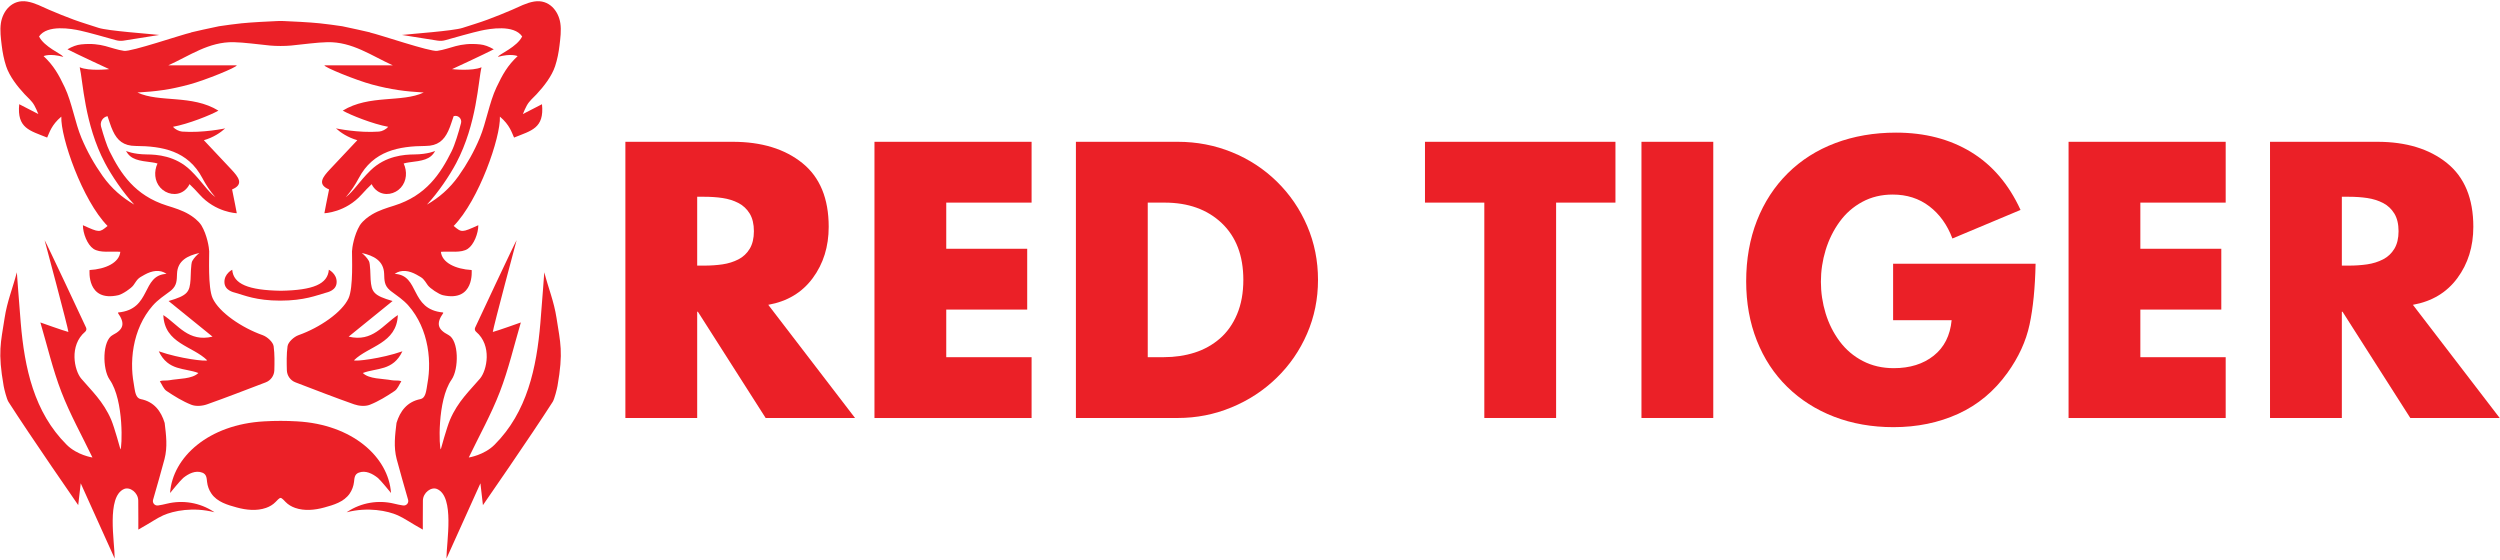 <?xml version="1.0" encoding="UTF-8" standalone="no"?>
<!DOCTYPE svg PUBLIC "-//W3C//DTD SVG 1.1//EN" "http://www.w3.org/Graphics/SVG/1.1/DTD/svg11.dtd">
<!-- Created with Vectornator (http://vectornator.io/) -->
<svg height="100%" stroke-miterlimit="10" style="fill-rule:nonzero;clip-rule:evenodd;stroke-linecap:round;stroke-linejoin:round;" version="1.1" viewBox="0 0 987 221" width="100%" xml:space="preserve" xmlns="http://www.w3.org/2000/svg" xmlns:vectornator="http://vectornator.io" xmlns:xlink="http://www.w3.org/1999/xlink">
<defs/>
<g id="Layer-1" vectornator:layerName="Layer 1">
<g opacity="1">
<g opacity="1">
<path d="M138.05 194.872C138.99 193.502 139.59 191.892 139.77 190.242C139.93 188.752 139.97 187.252 141.61 186.612C144.31 185.552 147.12 187.022 149.2 188.702C150.26 189.562 154.38 194.642 154.38 194.642C153.39 180.452 139.14 167.552 117.24 166.352C114.93 166.222 112.92 166.162 110.76 166.162C108.6 166.162 106.58 166.222 104.28 166.352C82.38 167.562 68.13 180.452 67.14 194.642C67.14 194.642 71.26 189.572 72.32 188.702C74.4 187.012 77.21 185.552 79.91 186.612C81.55 187.252 81.59 188.742 81.75 190.242C81.93 191.892 82.52 193.502 83.47 194.872C85.76 198.192 89.83 199.352 93.54 200.362C97.22 201.372 101.35 201.802 105.03 200.512C106.44 200.022 107.76 199.252 108.8 198.172C109.29 197.662 110.26 196.572 110.77 196.572C111.29 196.572 112.25 197.662 112.74 198.172C113.78 199.252 115.1 200.012 116.51 200.512C120.18 201.802 124.31 201.382 128 200.362C131.68 199.352 135.75 198.202 138.05 194.872Z" fill="#eb2027" fill-rule="nonzero" opacity="1" stroke="none"/>
<path d="M214.88 107.502L214.88 107.502C214.88 107.512 213.93 120.542 213.34 127.502C211.85 145.182 208.13 162.722 195.24 175.592C191.12 179.712 185.07 180.622 185.07 180.622L185.07 180.622C189.21 172.012 193.92 163.612 197.34 154.712C200.76 145.832 202.93 136.462 205.63 127.302L205.63 127.302C205.63 127.302 196.56 130.552 194.56 131.062L194.56 131.062C194.7 129.322 203.96 94.832 203.96 94.822L203.96 94.822C203.49 95.352 188.16 128.072 187.59 129.332C187.33 129.902 187.47 130.572 187.95 130.972C194.37 136.382 192.23 146.252 189.51 149.462C185.6 154.082 180.79 158.402 177.66 165.742C176.38 168.732 174.02 177.412 174.02 177.412L174.02 177.412C173.41 177.192 172.48 158.172 178.28 149.882C181.2 145.702 181.22 134.382 177.04 132.242C172.73 130.032 172.12 127.672 175 123.572C174.96 123.482 174.95 123.462 174.91 123.362C161.62 122.142 165.86 108.632 155.82 108.122L155.82 108.122C158.46 106.242 161.62 106.882 164.41 108.412C167.24 109.962 167.1 110.012 168.87 112.582C169.73 113.832 173.26 116.182 174.85 116.542C187.45 119.372 186.21 106.612 186.21 106.612L186.21 106.612C179.85 106.252 174.48 103.702 174.07 99.412L174.07 99.412C177.7 99.122 182.09 99.992 184.7 98.222C187.09 96.602 188.84 92.162 188.84 88.912L188.84 88.912C182.3 91.862 182.3 91.862 179.11 89.212L179.11 89.212C189.07 79.062 197.7 54.162 197.36 46.042L197.36 46.042C201.27 49.342 202.02 52.302 202.95 54.312L202.95 54.312C209.76 51.552 214.95 50.682 213.98 41.142L213.98 41.142L206.44 45.022L206.44 45.022C206.88 43.872 207.4 42.742 207.98 41.662C208.96 39.852 210.47 38.672 211.85 37.192C214.71 34.122 217.85 30.102 219.16 26.112C220.03 23.472 220.56 20.732 220.89 17.972C221.23 15.142 221.65 11.992 221.22 9.152C220.49 4.302 216.77-0.348 210.9 0.602C207.77 1.112 204.99 2.652 202.14 3.882C198.94 5.252 195.7 6.562 192.43 7.772C189.19 8.972 185.88 9.942 182.61 11.012C179.02 12.202 162.36 13.372 158.69 13.802L158.69 13.802L172.79 16.042C173.8 16.202 174.83 16.142 175.81 15.862C179.08 14.932 186.85 12.742 189.87 12.092C193.39 11.332 202.9 9.622 206.15 14.392L206.15 14.392C204.16 18.482 197.36 21.272 196.69 22.302C196.66 22.352 196.62 22.402 196.59 22.452C201.96 20.972 204.36 22.162 204.36 22.162L204.36 22.162C200.37 25.882 198.4 29.432 195.99 34.522C193.21 40.392 191.92 48.472 189.42 54.442C187.2 59.752 184.37 64.812 181.04 69.492C177.5 74.472 173.35 78.012 168.56 80.782L168.56 80.782C173.11 75.882 177.54 69.242 180.09 64.432C188.31 48.912 188.8 31.862 190.1 26.552L190.1 26.552C186.34 28.192 178.46 27.292 178.46 27.292C178.47 27.292 191.25 21.392 194.94 19.462L194.94 19.462C192.99 18.342 191.24 17.702 189.55 17.532C181.16 16.672 178.01 19.312 172.58 20.082C169.8 20.482 149.99 13.702 145.95 12.802C145.95 12.802 146.08 12.812 146.31 12.832C143.02 12.072 139.72 11.332 136.42 10.642C135.98 10.552 135.55 10.462 135.11 10.362C132.16 9.922 129.2 9.522 126.23 9.202C122.29 8.782 115.02 8.432 112.07 8.312C111.21 8.272 110.36 8.272 109.5 8.312C106.56 8.442 99.29 8.792 95.34 9.202C92.37 9.522 89.41 9.922 86.46 10.362C86.02 10.462 85.58 10.552 85.15 10.642C81.84 11.322 78.55 12.062 75.26 12.832C75.49 12.812 75.62 12.802 75.62 12.802C71.58 13.702 51.78 20.482 48.99 20.082C43.57 19.312 40.41 16.672 32.02 17.532C30.33 17.702 28.58 18.342 26.63 19.462C30.32 21.392 43.11 27.292 43.11 27.292C43.11 27.292 35.23 28.192 31.47 26.552C32.76 31.872 33.26 48.912 41.48 64.432C44.03 69.242 48.46 75.882 53.01 80.782C48.23 78.002 44.07 74.472 40.53 69.492C37.2 64.802 34.37 59.742 32.15 54.442C29.65 48.472 28.36 40.382 25.58 34.522C23.17 29.432 21.19 25.882 17.21 22.162C17.21 22.162 19.6 20.962 24.98 22.452C24.95 22.402 24.91 22.352 24.88 22.302C24.21 21.272 17.41 18.482 15.42 14.392C18.67 9.622 28.18 11.322 31.7 12.092C34.71 12.742 42.48 14.932 45.76 15.862C46.74 16.142 47.77 16.202 48.78 16.042L62.88 13.802C59.21 13.372 42.55 12.192 38.96 11.012C35.69 9.932 32.38 8.962 29.14 7.772C25.87 6.562 22.63 5.262 19.43 3.882C16.58 2.652 13.8 1.112 10.67 0.602C4.8-0.348 1.08 4.302 0.35 9.152C-0.08 11.992 0.34 15.132 0.68 17.972C1.01 20.732 1.55 23.472 2.41 26.112C3.72 30.102 6.85 34.112 9.72 37.192C11.1 38.672 12.61 39.852 13.59 41.662C14.17 42.742 14.69 43.872 15.13 45.022L7.59 41.142C6.63 50.682 11.82 51.552 18.62 54.312C19.55 52.302 20.3 49.342 24.21 46.042C23.87 54.162 32.5 79.062 42.46 89.212C39.27 91.862 39.27 91.862 32.73 88.912C32.73 92.162 34.49 96.602 36.87 98.222C39.48 99.992 43.87 99.122 47.5 99.412C47.09 103.712 41.72 106.252 35.36 106.612C35.36 106.612 34.12 119.372 46.72 116.542C48.31 116.182 51.84 113.832 52.7 112.582C54.47 110.012 54.32 109.962 57.16 108.412C59.95 106.882 63.11 106.242 65.75 108.122C55.71 108.632 59.95 122.142 46.66 123.362C46.62 123.452 46.61 123.472 46.57 123.572C49.45 127.672 48.85 130.042 44.53 132.242C40.35 134.382 40.37 145.702 43.29 149.882C49.09 158.162 48.16 177.192 47.55 177.412C47.55 177.412 45.18 168.732 43.91 165.742C40.78 158.412 35.97 154.082 32.06 149.462C29.34 146.252 27.2 136.372 33.62 130.972C34.1 130.572 34.24 129.902 33.98 129.332C33.41 128.072 18.07 95.352 17.61 94.822C17.61 94.822 26.87 129.322 27.01 131.062C25.01 130.552 15.94 127.302 15.94 127.302C18.64 136.462 20.81 145.832 24.23 154.712C27.65 163.602 32.36 172.002 36.5 180.622C36.5 180.622 30.45 179.712 26.33 175.592C13.4 162.722 9.68 145.182 8.19 127.502C7.6 120.542 6.65 107.502 6.65 107.502C4.93 114.082 2.84 118.922 1.82 125.552C0.31 135.372-0.92 138.922 1.44 152.372C1.65 153.602 2.64 157.552 3.33 158.632C12.1 172.342 30.88 199.422 30.88 199.422L31.87 190.802C32.92 193.122 45.28 220.512 45.28 220.512C45.28 213.992 41.95 196.112 48.97 193.062C51.28 192.062 54.53 194.472 54.58 197.602C54.63 201.152 54.61 209.082 54.61 209.082C59.81 206.172 61.87 204.602 64.46 203.452C68.47 201.662 76.3 200.052 84.68 202.242C84.59 202.172 84.47 202.102 84.34 202.012C78.91 198.442 72.22 197.312 65.9 198.852C64.69 199.142 63.52 199.412 62.39 199.562C61.11 199.742 60.07 198.562 60.43 197.322C61.68 193.002 64.1 184.542 64.95 181.232C66.2 176.402 65.59 171.832 65.01 166.972C63.59 162.342 60.85 158.592 55.54 157.562C53.69 157.202 53.35 154.762 53.09 153.262C52.64 150.752 52.26 148.262 52.17 145.712C51.95 139.802 52.96 133.682 55.44 128.232C56.68 125.502 58.3 122.932 60.28 120.672C62.36 118.302 64.79 116.742 67.27 114.892C67.42 114.782 67.56 114.652 67.7 114.522C69.83 112.642 69.8 110.692 69.89 108.062C70.07 102.922 74.05 100.922 78.71 99.882C77.68 100.712 76.64 101.762 75.9 103.062C75.32 104.082 75.32 109.072 75.23 110.342C74.88 115.302 74.12 116.652 66.56 118.842C73.13 124.162 78 128.112 83.9 132.902C74.4 135.182 70.35 128.232 64.48 124.392C64.95 135.672 76 136.552 81.79 142.232C81.49 142.792 71.06 141.622 62.68 138.692C66.39 146.522 72.9 145.182 78.32 147.262C75.83 149.702 70.6 149.422 66.84 150.122C65.5 150.372 64.4 150.012 63.11 150.522C63.98 151.822 64.56 153.552 65.76 154.352C68.86 156.432 72.1 158.442 75.55 159.802C77.34 160.512 79.87 160.302 81.75 159.632C89.33 156.952 96.82 154.032 104.91 150.952C106.91 150.192 108.25 148.292 108.31 146.162C108.39 143.192 108.46 139.922 108.04 136.722C107.82 135.052 105.5 132.962 103.7 132.322C95.42 129.392 86.49 123.312 83.94 117.722C82.02 113.502 82.65 101.102 82.59 99.212C82.55 97.922 81.84 92.842 79.48 88.922C78.16 86.952 76.03 85.462 74.61 84.622C71.95 83.042 68.91 82.102 65.95 81.182C53.26 77.212 47.65 68.542 43.24 59.682C42.19 57.582 40.84 53.402 39.9 49.972C39.4 48.122 40.57 46.232 42.45 45.862C43.23 47.962 43.54 49.482 44.59 51.732C46.32 55.462 48.79 57.592 53.51 57.622C64.04 57.692 74.18 59.462 79.93 70.372C81.29 72.942 82.99 75.542 85.04 77.852C81.8 75.382 79.86 71.772 75.28 67.292C69.3 61.442 61.87 61.002 58.01 60.972C52.55 60.922 49.76 59.592 49.76 59.592C51.62 63.052 54.8 63.442 60.13 64.112C60.79 64.192 61.48 64.342 62.18 64.552C60.74 67.642 60.94 71.462 63.29 74.072C65.62 76.672 69.64 77.502 72.57 75.402C73.56 74.692 74.33 73.772 74.82 72.702C76.13 73.942 77.44 75.292 78.73 76.742C85.11 83.922 93.48 84.182 93.48 84.182C93.48 84.182 92.31 77.962 91.63 74.782C96.52 72.782 94 69.762 91.39 66.952C87.84 63.132 84.24 59.352 80.48 55.352C84.28 54.272 87.06 52.342 88.92 50.682C88.92 50.682 80.04 52.572 71.89 51.952C70.69 51.862 69.09 51.032 68.32 50.102L68.29 50.062C74.28 48.972 83.24 45.412 86.23 43.672C75.75 37.242 62.92 40.602 54.26 36.522C61.57 36.122 67.17 35.392 74.71 33.362C81.11 31.642 93.6 26.532 93.46 25.802L66.43 25.802C74.93 21.972 82.43 16.452 92.26 16.652C96.32 16.732 101.79 17.502 106.63 17.982C108.91 18.212 112.62 18.212 114.9 17.982C119.74 17.502 125.21 16.732 129.27 16.652C139.1 16.452 146.6 21.972 155.1 25.802L155.1 25.802L128.09 25.802L128.09 25.802C127.96 26.532 140.44 31.632 146.84 33.362C154.37 35.382 159.97 36.112 167.29 36.522L167.29 36.522C158.63 40.602 145.8 37.252 135.32 43.672L135.32 43.672C138.31 45.412 147.27 48.972 153.26 50.062L153.26 50.062L153.23 50.102C152.47 51.032 150.86 51.862 149.66 51.952C141.51 52.572 132.64 50.682 132.63 50.682L132.63 50.682C134.49 52.342 137.28 54.262 141.07 55.352L141.07 55.352C137.31 59.342 133.71 63.122 130.16 66.952C127.55 69.762 125.03 72.782 129.92 74.782C129.23 77.962 128.07 84.182 128.07 84.182C128.07 84.182 136.44 83.912 142.82 76.742C144.11 75.292 145.42 73.942 146.73 72.702L146.73 72.702C147.21 73.772 147.99 74.692 148.98 75.402C151.91 77.502 155.93 76.672 158.26 74.072C160.61 71.452 160.81 67.642 159.37 64.552L159.37 64.552C160.08 64.342 160.76 64.202 161.42 64.112C166.75 63.452 169.93 63.052 171.79 59.592L171.79 59.592C171.79 59.592 169 60.922 163.54 60.972C159.68 61.012 152.25 61.452 146.27 67.292C141.69 71.772 139.76 75.382 136.51 77.852L136.51 77.852C138.55 75.542 140.26 72.942 141.62 70.372C147.38 59.472 157.52 57.702 168.04 57.622C172.76 57.592 175.23 55.462 176.96 51.732C178 49.492 178.31 47.962 179.1 45.862L179.1 45.862C180.8 45.292 182.46 46.832 182.02 48.572C181.11 52.182 179.51 57.292 178.32 59.682C173.91 68.532 168.3 77.212 155.61 81.182C152.65 82.102 149.62 83.052 146.95 84.622C145.54 85.462 143.4 86.952 142.08 88.922C139.73 92.842 139.01 97.922 138.97 99.212C138.92 101.102 139.55 113.502 137.62 117.722C135.07 123.312 126.14 129.392 117.86 132.322C116.05 132.962 113.74 135.052 113.52 136.722C113.09 139.922 113.17 143.192 113.25 146.162C113.31 148.302 114.65 150.192 116.65 150.952C124.73 154.042 132.23 156.962 139.81 159.632C141.7 160.302 144.23 160.512 146.01 159.802C149.46 158.442 152.7 156.432 155.8 154.352C157 153.542 157.59 151.822 158.45 150.522L158.45 150.522C157.16 150.012 156.06 150.372 154.72 150.122C150.97 149.422 145.73 149.702 143.24 147.262L143.24 147.262C148.66 145.182 155.17 146.522 158.87 138.692L158.87 138.692C150.48 141.622 140.06 142.782 139.76 142.232L139.76 142.232C145.55 136.552 156.6 135.672 157.07 124.392L157.07 124.392C151.2 128.232 147.15 135.182 137.65 132.902L137.65 132.902C143.55 128.122 148.43 124.162 154.99 118.842L154.99 118.842C147.44 116.652 146.68 115.302 146.32 110.342C146.23 109.072 146.23 104.082 145.65 103.062C144.91 101.762 143.87 100.712 142.84 99.882L142.84 99.882C147.5 100.922 151.48 102.922 151.66 108.062C151.75 110.692 151.71 112.652 153.85 114.522C153.99 114.642 154.13 114.772 154.28 114.892C156.76 116.752 159.19 118.312 161.27 120.672C163.25 122.932 164.87 125.502 166.11 128.232C168.59 133.682 169.6 139.792 169.38 145.712C169.29 148.272 168.91 150.752 168.46 153.262C168.19 154.762 167.85 157.202 166.01 157.562C160.7 158.602 157.96 162.342 156.54 166.972C155.96 171.842 155.35 176.412 156.6 181.232C157.46 184.542 159.88 192.992 161.12 197.322C161.48 198.562 160.43 199.742 159.16 199.562C158.03 199.402 156.85 199.142 155.64 198.852C149.32 197.302 142.62 198.442 137.19 202.022C137.06 202.112 136.95 202.182 136.86 202.252C145.23 200.062 153.07 201.672 157.08 203.462C159.67 204.622 161.73 206.182 166.93 209.092L166.93 209.092C166.93 209.092 166.91 201.162 166.96 197.612C167.01 194.482 170.25 192.072 172.57 193.072C179.59 196.122 176.26 214.002 176.26 220.522L176.26 220.522C176.27 220.512 188.62 193.142 189.67 190.812L189.67 190.812L190.66 199.432L190.66 199.432C190.66 199.422 209.44 172.352 218.21 158.642C218.9 157.562 219.88 153.602 220.1 152.382C222.45 138.932 221.23 135.392 219.72 125.562C218.69 118.932 216.6 114.082 214.88 107.502Z" fill="#eb2027" fill-rule="nonzero" opacity="1" stroke="none"/>
<path d="M132.91 111.282C132.91 108.012 129.83 106.492 129.83 106.492C129.38 112.142 123.69 114.572 110.86 114.792C98.02 114.572 92.13 112.142 91.68 106.492C91.68 106.492 88.6 108.012 88.6 111.282C88.6 114.652 92.05 115.352 93.2 115.672C96.39 116.552 101.14 118.692 110.65 118.692C120.16 118.692 125.13 116.552 128.32 115.672C129.47 115.352 132.91 114.652 132.91 111.282Z" fill="#eb2027" fill-rule="nonzero" opacity="1" stroke="none"/>
</g>
<g opacity="1">
<path d="M337.57 165.022L302.28 165.022L275.53 123.082L275.25 123.082L275.25 165.022L246.9 165.022L246.9 55.982L289.28 55.982C300.65 55.982 309.81 58.782 316.76 64.372C323.7 69.972 327.17 78.352 327.17 89.542C327.17 97.352 325.07 104.102 320.88 109.782C316.68 115.482 310.83 118.992 303.31 120.342L337.57 165.022ZM275.25 104.862L277.99 104.862C280.6 104.862 283.03 104.692 285.29 104.362C287.55 104.022 289.63 103.372 291.5 102.412C293.38 101.452 294.88 100.052 295.99 98.212C297.09 96.382 297.64 94.072 297.64 91.272C297.64 88.472 297.09 86.162 295.99 84.332C294.87 82.502 293.38 81.102 291.5 80.132C289.63 79.172 287.55 78.522 285.29 78.182C283.03 77.842 280.6 77.682 277.99 77.682L275.25 77.682L275.25 104.862Z" fill="#eb2027" fill-rule="nonzero" opacity="1" stroke="none"/>
<path d="M373.58 79.992L373.58 98.212L405.54 98.212L405.54 122.222L373.58 122.222L373.58 141.022L407.27 141.022L407.27 165.032L345.24 165.032L345.24 55.982L407.27 55.982L407.27 79.992L373.58 79.992Z" fill="#eb2027" fill-rule="nonzero" opacity="1" stroke="none"/>
<path d="M424.77 55.982L464.97 55.982C472.5 55.982 479.63 57.352 486.38 60.102C493.12 62.842 499.05 66.732 504.16 71.742C509.27 76.762 513.25 82.592 516.09 89.242C518.94 95.892 520.35 102.982 520.35 110.502C520.35 118.022 518.91 125.112 516.02 131.762C513.13 138.412 509.12 144.222 504.01 149.182C498.9 154.152 492.98 158.032 486.23 160.822C479.48 163.622 472.39 165.022 464.97 165.022L424.77 165.022C424.77 165.022 424.77 55.982 424.77 55.982ZM453.13 141.012L459.49 141.012C463.82 141.012 467.87 140.412 471.64 139.212C475.41 138.002 478.73 136.152 481.62 133.642C484.51 131.132 486.77 127.922 488.41 124.022C490.05 120.112 490.87 115.612 490.87 110.502C490.87 100.962 488.03 93.492 482.34 88.092C476.65 82.692 469.13 79.992 459.77 79.992L453.13 79.992C453.13 79.992 453.13 141.012 453.13 141.012Z" fill="#eb2027" fill-rule="nonzero" opacity="1" stroke="none"/>
<path d="M614.35 165.022L586.01 165.022L586.01 79.992L562.58 79.992L562.58 55.982L637.78 55.982L637.78 79.992L614.35 79.992L614.35 165.022Z" fill="#eb2027" fill-rule="nonzero" opacity="1" stroke="none"/>
<path d="M676.4 165.022L648.05 165.022L648.05 55.982L676.4 55.982L676.4 165.022Z" fill="#eb2027" fill-rule="nonzero" opacity="1" stroke="none"/>
<path d="M803.65 104.142C803.46 113.592 802.67 121.592 801.27 128.142C799.87 134.702 796.95 141.072 792.51 147.232C787.3 154.462 780.85 159.842 773.14 163.362C765.42 166.882 756.89 168.642 747.54 168.642C739.05 168.642 731.24 167.262 724.11 164.522C716.97 161.772 710.81 157.842 705.6 152.732C700.38 147.622 696.39 141.532 693.59 134.442C690.79 127.352 689.39 119.572 689.39 111.082C689.39 102.312 690.82 94.312 693.65 87.072C696.5 79.842 700.55 73.622 705.81 68.412C711.06 63.202 717.32 59.232 724.6 56.482C731.89 53.742 739.87 52.362 748.54 52.362C759.92 52.362 769.79 54.922 778.18 60.032C786.57 65.142 793.07 72.752 797.71 82.882L770.81 94.162C768.78 88.762 765.74 84.522 761.69 81.442C757.64 78.352 752.83 76.812 747.23 76.812C742.79 76.812 738.8 77.772 735.23 79.702C731.65 81.632 728.67 84.252 726.26 87.582C723.85 90.902 722.02 94.612 720.76 98.712C719.51 102.812 718.89 106.982 718.89 111.232C718.89 115.482 719.51 119.642 720.76 123.742C722.02 127.842 723.88 131.522 726.33 134.802C728.79 138.082 731.83 140.662 735.45 142.532C739.07 144.412 743.13 145.352 747.66 145.352C754.02 145.352 759.28 143.722 763.42 140.432C767.56 137.152 769.93 132.482 770.51 126.402L747.4 126.402L747.4 104.132L803.65 104.132L803.65 104.142Z" fill="#eb2027" fill-rule="nonzero" opacity="1" stroke="none"/>
<path d="M845.01 79.992L845.01 98.212L876.97 98.212L876.97 122.222L845.01 122.222L845.01 141.022L878.7 141.022L878.7 165.032L816.67 165.032L816.67 55.982L878.7 55.982L878.7 79.992L845.01 79.992Z" fill="#eb2027" fill-rule="nonzero" opacity="1" stroke="none"/>
<path d="M986.88 165.022L951.59 165.022L924.84 123.082L924.56 123.082L924.56 165.022L896.2 165.022L896.2 55.982L938.58 55.982C949.95 55.982 959.11 58.782 966.06 64.372C973 69.972 976.47 78.352 976.47 89.542C976.47 97.352 974.37 104.102 970.18 109.782C965.98 115.482 960.13 118.992 952.61 120.342L986.88 165.022ZM924.56 104.862L927.3 104.862C929.91 104.862 932.34 104.692 934.6 104.362C936.86 104.022 938.94 103.372 940.81 102.412C942.69 101.452 944.19 100.052 945.3 98.212C946.4 96.382 946.95 94.072 946.95 91.272C946.95 88.472 946.4 86.162 945.3 84.332C944.18 82.502 942.69 81.102 940.81 80.132C938.94 79.172 936.86 78.522 934.6 78.182C932.34 77.842 929.91 77.682 927.3 77.682L924.56 77.682L924.56 104.862Z" fill="#eb2027" fill-rule="nonzero" opacity="1" stroke="none"/>
</g>
</g>
</g>
</svg>
